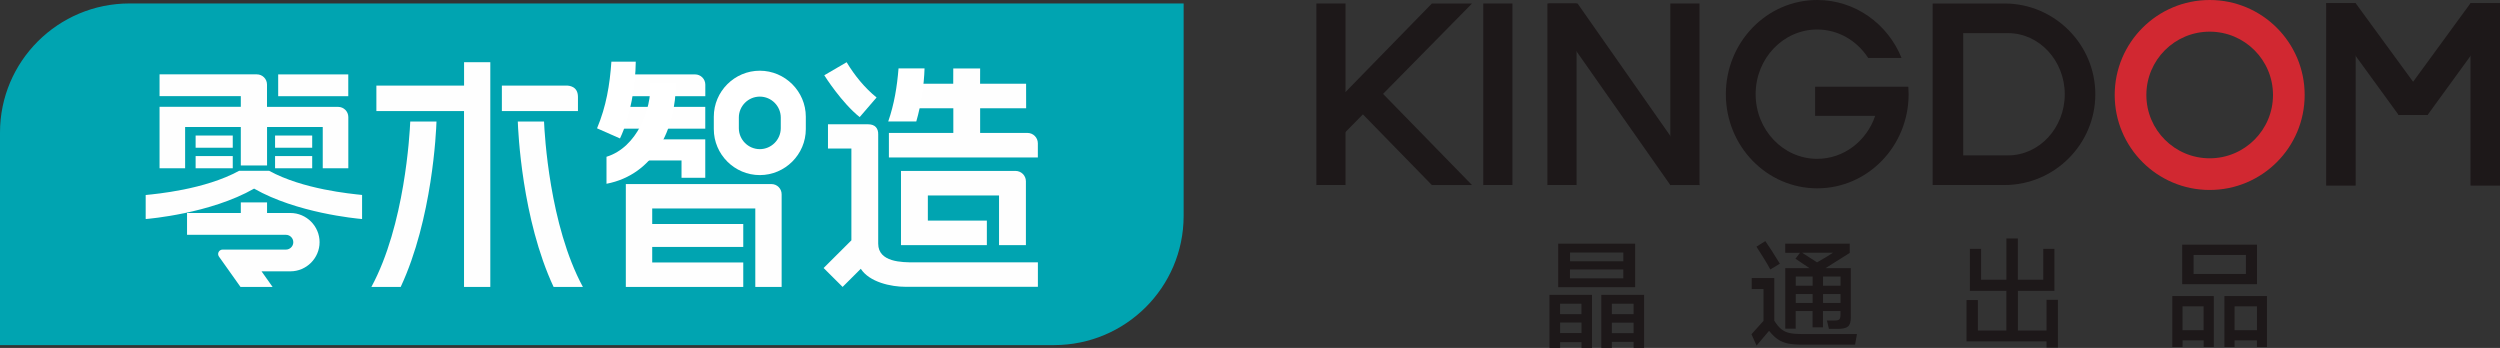 <?xml version="1.0" encoding="utf-8"?>
<!-- Generator: Adobe Illustrator 25.2.0, SVG Export Plug-In . SVG Version: 6.00 Build 0)  -->
<svg version="1.1" id="图层_1" xmlns="http://www.w3.org/2000/svg" xmlns:xlink="http://www.w3.org/1999/xlink" x="0px" y="0px"
	 viewBox="0 0 521.15 72.53" style="enable-background:new 0 0 521.15 72.53;" xml:space="preserve">
<rect x="0" y="0" width="521.15" height="72.53" fill="#333333" stroke="none"/>
<style type="text/css">
	.st0{fill-rule:evenodd;clip-rule:evenodd;fill:#1D1819;}
	.st1{fill-rule:evenodd;clip-rule:evenodd;fill:#D12831;}
	.st2{fill:#1D1819;}
	.st3{fill:#00A4B1;}
	.st4{fill:#FEFEFE;}
	.st5{fill-rule:evenodd;clip-rule:evenodd;fill:#FFFFFF;}
	.st6{fill-rule:evenodd;clip-rule:evenodd;fill:#FEFEFE;}
	.st7{fill-rule:evenodd;clip-rule:evenodd;fill:#00A4B1;}
</style>
<g>
	<rect x="484.91" y="0.67" class="st0" width="6.15" height="38.02"/>
	<rect x="515" y="0.67" class="st0" width="6.15" height="38.02"/>
	<polygon class="st0" points="484.91,0.67 491.06,0.67 503.79,18.08 506.13,23.96 500.01,23.96 486.32,5.14 	"/>
	<polygon class="st0" points="521.15,0.67 515,0.67 502.28,18.08 499.94,23.96 506.06,23.96 519.74,5.14 	"/>
	<path class="st1" d="M460.63,6.6c7.29,0,13.2,5.91,13.2,13.2c0,7.29-5.91,13.2-13.2,13.2c-7.29,0-13.2-5.91-13.2-13.2
		C447.43,12.51,453.34,6.6,460.63,6.6 M460.63,0c10.94,0,19.8,8.87,19.8,19.8c0,10.94-8.87,19.8-19.8,19.8s-19.8-8.87-19.8-19.8
		C440.83,8.87,449.69,0,460.63,0z"/>
	<path class="st0" d="M409.25,6.91h9.36c6.5,0,11.81,5.74,11.81,12.74c0,7.01-5.31,12.74-11.81,12.74h-9.36V6.91z M402.88,0.73
		h14.99c10.41,0,18.92,8.51,18.92,18.92s-8.51,18.92-18.92,18.92h-14.99V0.73z"/>
	<path class="st0" d="M378.81,0c7.93,0,14.72,4.99,17.59,12.08h-6.96c-2.31-3.58-6.21-5.93-10.63-5.93
		c-7.08,0-12.83,6.03-12.83,13.48c0,7.44,5.74,13.48,12.83,13.48c5.58,0,10.32-3.74,12.09-8.96h-12.52v-6.07h13.17h5h1.26
		c0.04,0.51,0.06,1.03,0.06,1.56c0,10.84-8.53,19.62-19.05,19.62c-10.52,0-19.05-8.79-19.05-19.62S368.29,0,378.81,0"/>
	<rect x="322.57" y="0.73" class="st0" width="6.08" height="37.84"/>
	<rect x="348.2" y="0.73" class="st0" width="6.08" height="37.84"/>
	<polygon class="st0" points="354.28,38.58 348.2,38.58 326.12,7.11 322.78,0.73 328.86,0.73 351.63,33.23 	"/>
	<rect x="309.2" y="0.73" class="st0" width="6.08" height="37.84"/>
	<rect x="274.41" y="0.73" class="st0" width="6.08" height="37.84"/>
	<polygon class="st0" points="306.86,38.58 298.49,38.58 279.61,19.23 287.98,19.23 	"/>
	<polygon class="st0" points="306.86,0.73 298.49,0.73 279.61,20.08 277.25,30.81 	"/>
	<path class="st2" d="M465.82,63.86v4.98h4.66v-4.98H465.82z M459.36,68.84v-4.98h-4.39v4.98H459.36z M463.7,72.34V61.72h8.87v10.62
		h-2.09v-1.38h-4.66v1.38H463.7z M454.98,72.34h-2.14V61.72h8.65v10.62h-2.12v-1.38h-4.39V72.34z M457.27,57.11h10.91v-3.97h-10.91
		V57.11z M454.9,51h15.6v8.25h-15.6V51z M426.62,68.91v-6.41h2.37v9.95h-2.37v-1.28h-16.68v-8.62h2.37v6.36h5.94v-8.28h-7.61v-8.75
		h2.34v6.43h5.27v-8.6h2.39v8.6h5.3v-6.43h2.32v8.75h-7.61v8.28H426.62z M380.03,61.3v1.85h3.65V61.3H380.03z M374.34,61.3v1.85
		h3.52V61.3H374.34z M387.1,69.65l-0.39,2.19H375.6c-1.15,0-2.11-0.08-2.87-0.23c-0.76-0.16-1.46-0.44-2.08-0.85
		c-0.62-0.41-1.25-1.01-1.87-1.8l-2.61,3.08l-1.06-2.37l2.51-2.78v-6.63h-2.46v-2.29h4.71v8.89c0.49,0.79,0.99,1.38,1.48,1.77
		c0.49,0.39,1.08,0.66,1.75,0.8c0.67,0.14,1.56,0.21,2.66,0.21H387.1z M380.03,59.57h3.65v-1.92h-3.65V59.57z M377.86,59.57v-1.92
		h-3.52v1.92H377.86z M378.78,54.69c1.17-0.66,2.28-1.32,3.33-2h-6.43L378.78,54.69z M375.23,52.7h-3.08v-1.9h13.45v1.92l-3.72,2.34
		l-1.33,0.84h5.27v10.32c0,0.9-0.2,1.52-0.6,1.85c-0.4,0.33-1.12,0.49-2.16,0.49h-1.8l-0.42-1.75h1.63c0.49,0,0.82-0.08,0.97-0.25
		c0.16-0.16,0.23-0.51,0.23-1.03v-0.69h-3.65v3.4h-2.17v-3.4h-3.52v3.67h-2.17V55.9h5.05l-2.93-1.97L375.23,52.7z M369.04,56.17
		c-0.3-0.57-0.75-1.36-1.37-2.35c-0.62-0.99-1.12-1.79-1.52-2.4l1.85-1.16c0.76,1.08,1.77,2.65,3.03,4.71L369.04,56.17z
		 M336.01,67.26v2.19h4.53v-2.19H336.01z M325.22,67.24v2.19h4.46v-2.19H325.22z M340.54,65.49v-2.17h-4.53v2.17H340.54z
		 M329.67,65.49v-2.17h-4.46v2.17H329.67z M333.81,72.53V61.47h8.92v11.06h-2.19v-1.26h-4.53v1.26H333.81z M325.22,72.53H323V61.47
		h8.87v11.06h-2.19v-1.21h-4.46V72.53z M327.28,56.17v1.85h11.11v-1.85H327.28z M338.4,54.47v-1.82h-11.11v1.82H338.4z M324.82,50.8
		h16.04v9.07h-16.04V50.8z"/>
	<path class="st3" d="M119.49,0.72h-2.59H27.01C12.09,0.72,0,12.77,0,27.64v44.3h219.76c14.88-0.02,26.94-12.03,26.98-26.86V0.72
		H119.49z"/>
	<path class="st4" d="M57.34,30.79h7.74v-2.54h-7.74V30.79z M57.34,35.08h7.74v-2.55h-7.74V35.08z M40.78,30.79h7.74v-2.54h-7.74
		V30.79z M40.78,35.08h7.74v-2.55h-7.74V35.08z M75.48,40.64c-2.36-0.25-12.31-1.16-19.39-5.04h-6.23
		c-7.18,3.93-17.31,4.83-19.49,5.05v4.85l0.01,0.16c0.61-0.05,13.47-1.13,22.59-6.34c8.86,5.07,21.25,6.23,22.51,6.34V40.64z
		 M38.99,44.4H50.2v-2.21h5.47v2.21h4.87c3.34,0,6.08,2.74,6.08,6.08v0c0,3.34-2.74,6.08-6.08,6.08h-6.02l2.31,3.26h-6.69l-4.5-6.34
		c-0.43-0.61,0.01-1.45,0.76-1.45h2.97v0H59.6c0.85,0,1.54-0.69,1.54-1.54c0-0.85-0.69-1.54-1.54-1.54H38.99V44.4z M72.6,15.51
		H57.99v4.54H72.6V15.51z M50.2,34.49h5.47v-8.02h11.61v8.6h5.33V24.4c0-1.17-0.95-2.12-2.12-2.12H55.66v-2.74h0v-1.92
		c0-1.17-0.95-2.12-2.12-2.12H33.26v4.54H50.2v2.23H33.26v12.8h5.33v-8.6H50.2V34.49z"/>
	<path class="st4" d="M104.62,23.15h15.86V20.2c0-2.24-1.88-2.36-2.38-2.36h-0.06h-0.02h-13.4V23.15z M83.53,59.81
		c6.61-14.16,7.4-32.49,7.46-34.47h-5.47c-0.11,2.59-1.15,21.64-8.1,34.47H83.53z M107.94,25.34c0.07,1.98,0.85,20.31,7.46,34.47
		h6.11c-6.96-12.83-7.99-31.88-8.1-34.47H107.94z M96.73,59.81V23.15H78.46v-5.31h18.28v-4.87h5.47v46.84H96.73z"/>
	<path class="st4" d="M162.95,59.81h-5.5v-9.4v-6.95h-21.49v3.24h18.98v4.77h-18.98v3.25h18.98v5.09h-24.48V38.37h30.35
		c1.18,0,2.13,0.95,2.13,2.13V59.81z"/>
	<path class="st4" d="M130.44,20.05l0.8-4.54h13.65c1.18,0,2.14,0.95,2.14,2.13v2.41H130.44z"/>
	<polygon class="st4" points="128.64,26.82 129.87,22.28 147.02,22.28 147.02,26.82 	"/>
	<path class="st5" d="M124.46,26.75c1.92-4.6,2.66-9.07,2.99-13.9h5.08c-0.04,4.97-1.14,11.52-3.29,16.01L124.46,26.75z"/>
	<path class="st5" d="M126.43,32.68v5.63c9.98-1.92,14.49-11.49,14.46-21.01h-5.32C135.84,22.77,132.82,30.71,126.43,32.68"/>
	<polygon class="st5" points="134.6,33.45 142.07,33.45 142.07,37.06 147.02,37.06 147.02,33.45 147.02,31.25 147.02,29.05 
		134.6,29.05 	"/>
	<path class="st5" d="M158.39,20.14L158.39,20.14c2.41,0,4.37,1.97,4.37,4.37v2.21c0,2.4-1.97,4.37-4.37,4.37
		c-2.41,0-4.37-1.97-4.37-4.37v-2.21C154.01,22.11,155.98,20.14,158.39,20.14 M158.39,14.74L158.39,14.74
		c5.27,0,9.59,4.32,9.59,9.59v2.58c0,5.27-4.31,9.59-9.59,9.59c-5.27,0-9.59-4.31-9.59-9.59v-2.58
		C148.8,19.06,153.11,14.74,158.39,14.74z"/>
	<path class="st4" d="M185.3,27.71h13.43v-5.14h-7.37l0.44-5.12h6.91l0.01-3.18h5.6l-0.01,3.18h9.59l0.01,5.12h-9.59v5.14h9.86
		c1.2,0,2.17,0.97,2.17,2.16v2.95H185.3V27.71z"/>
	<path class="st4" d="M176.49,12.97c1.66,2.78,3.83,5.41,6.24,7.35l-3.52,4.09c-3.74-2.98-7.23-8.47-7.38-8.72L176.49,12.97z"/>
	<path class="st4" d="M180.98,25.91h-8.38v5.06h4.88V50.1l-5.79,5.77l3.96,3.94l3.79-3.78c1.81,2.79,6.27,3.76,9.39,3.76
		c0.81,0,27.53,0,27.53,0v-5.1h-25.78c-2.51,0-7.51,0-7.51-3.9V28.08C183.12,26.76,182.43,25.91,180.98,25.91"/>
	<path class="st4" d="M213.85,51.1h-5.59l0-10.36h-14.84v5.25h12.3v5.11h-17.9V35.63h23.87c1.2,0,2.17,0.97,2.17,2.16V51.1z"/>
	<path class="st5" d="M185.16,25.32c1.26-3.64,1.84-7.24,2.15-11.06h5.42c-0.1,3.43-0.68,7.48-1.72,11.06H185.16z"/>
</g>
</svg>
